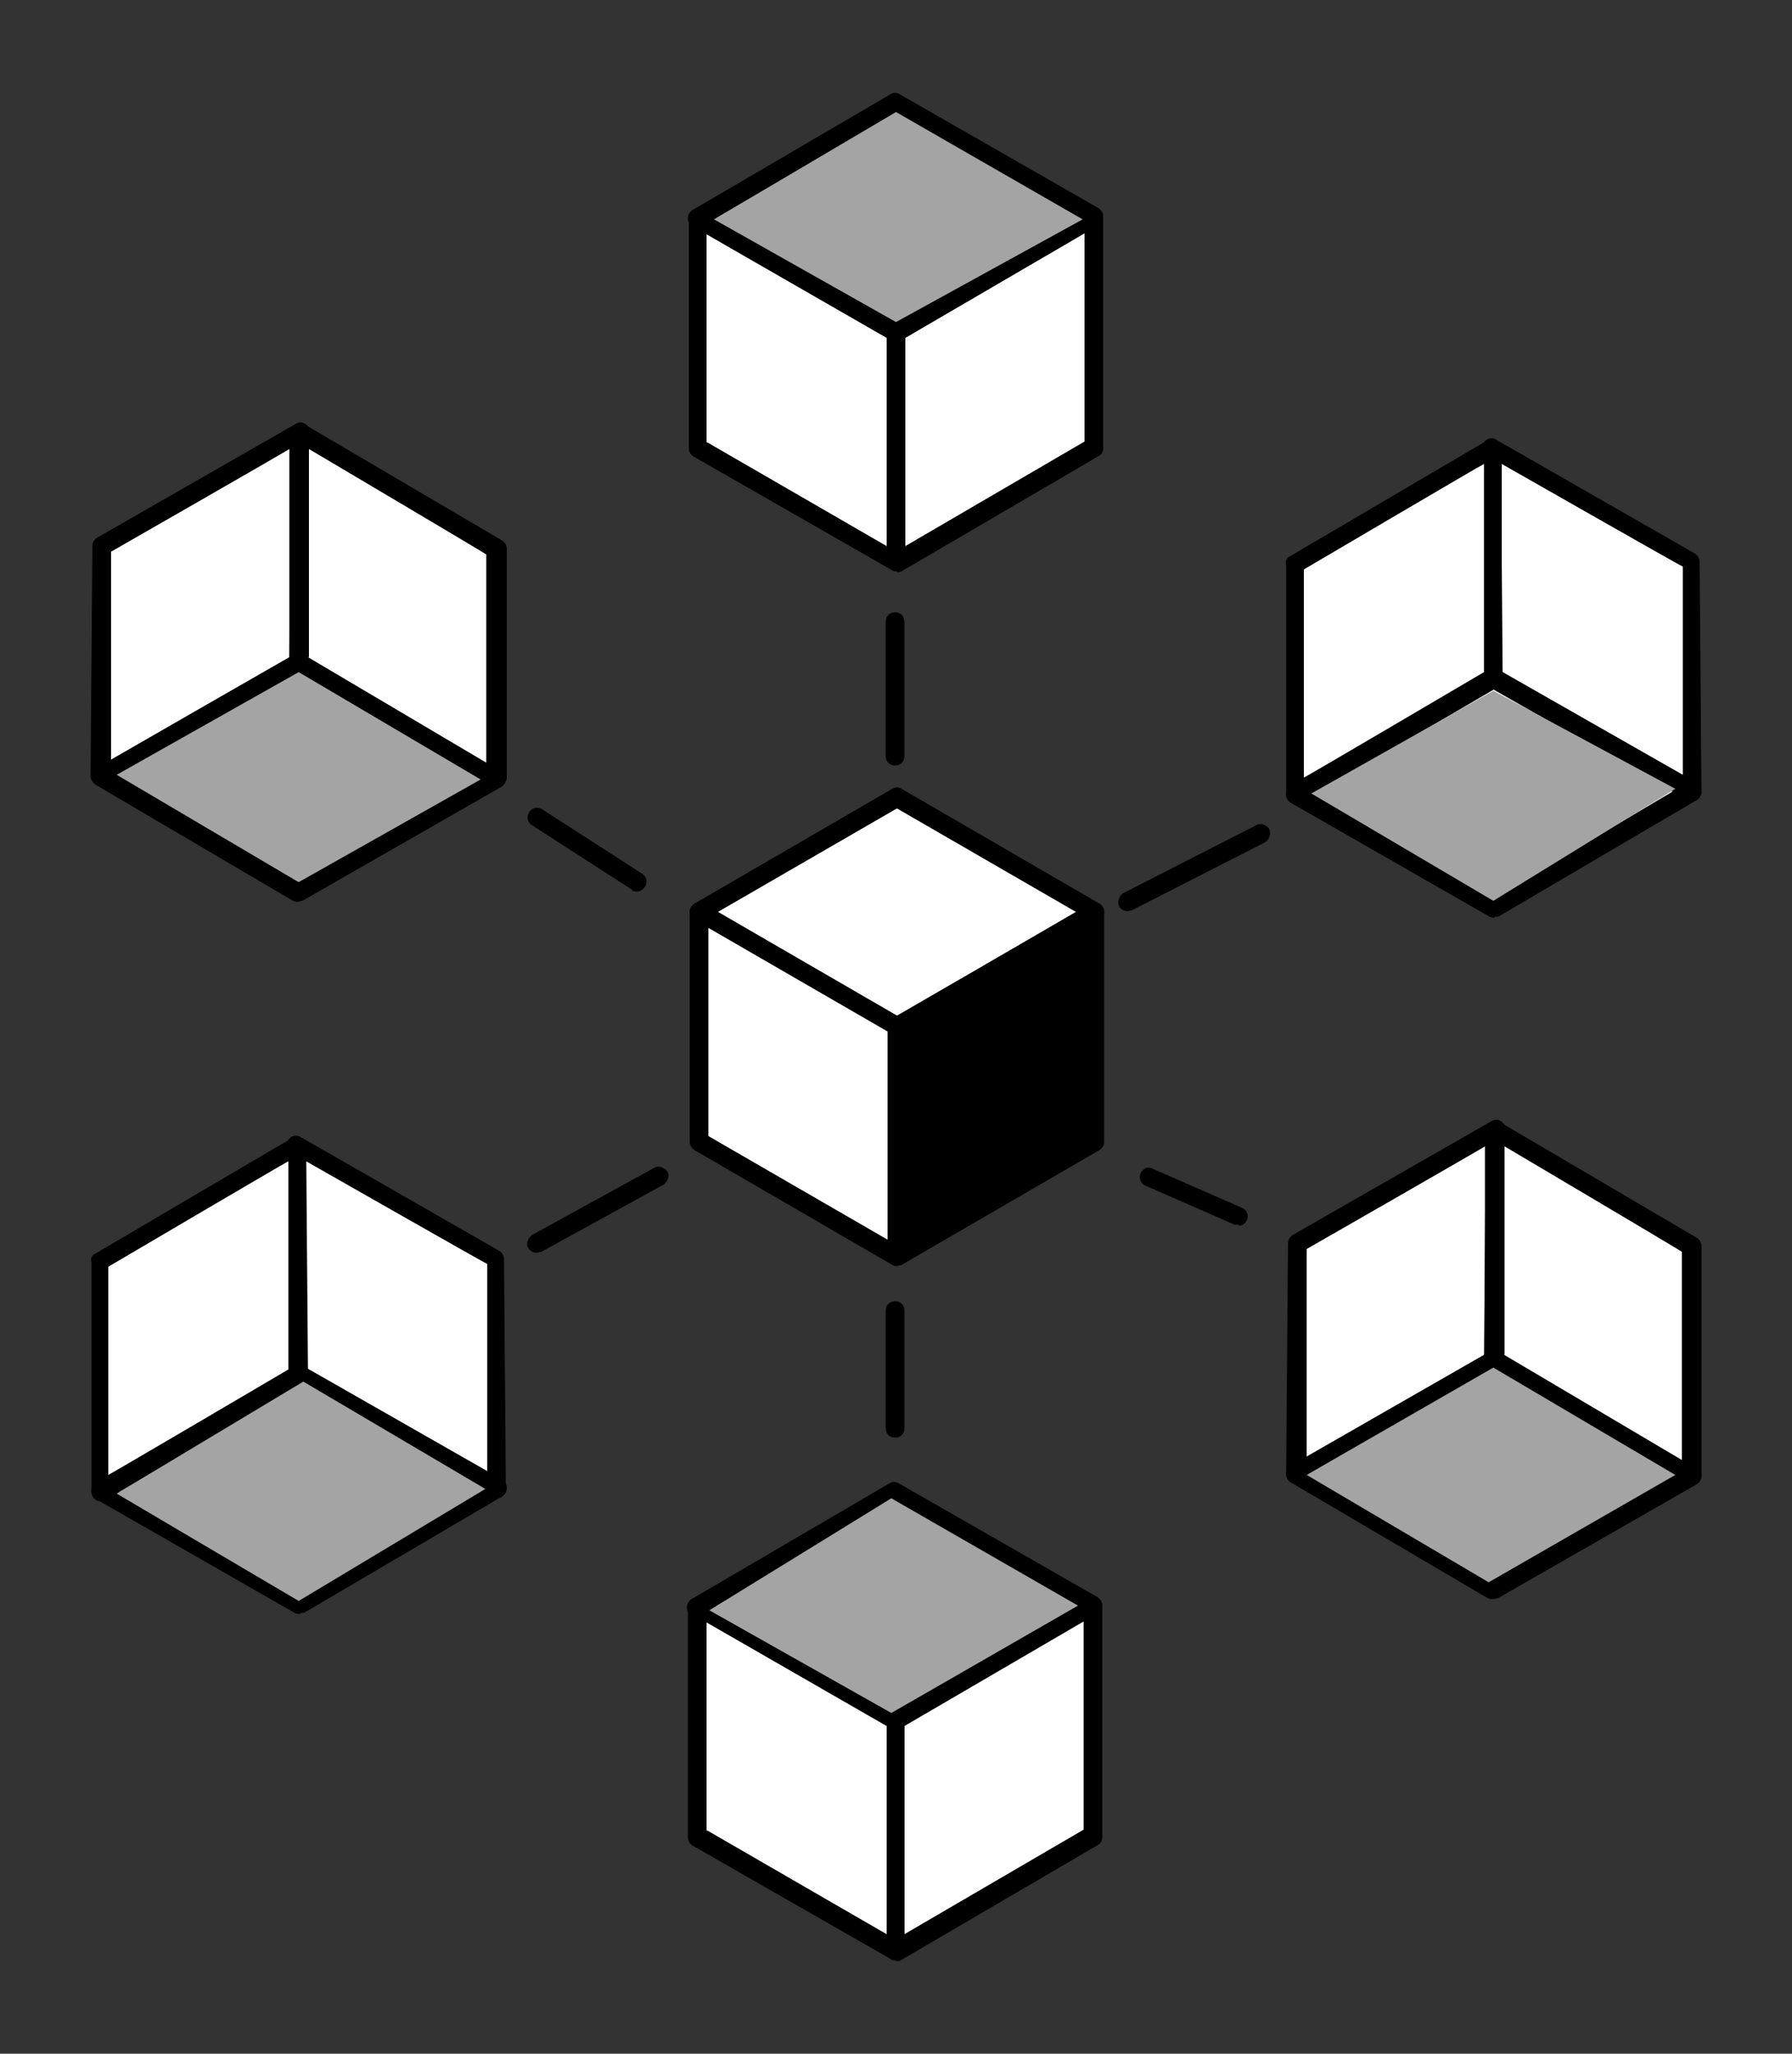<?xml version="1.0" encoding="UTF-8"?>
<svg id="Capa_1" data-name="Capa 1" xmlns="http://www.w3.org/2000/svg" version="1.1" viewBox="0 0 192 220">
  <rect x="0" y="0" width="192" height="220" fill="#333333" stroke="none"/>
  <defs>
    <style>
      .cls-1 {
        fill: #000;
      }

      .cls-1, .cls-2, .cls-3 {
        stroke-width: 0px;
      }

      .cls-2 {
        fill: #a4a4a4;
      }

      .cls-3 {
        fill: #fff;
      }
    </style>
  </defs>
  <path class="cls-3" d="M117.2,23.2l-21.2,12.4-21.3-12.2,21.2-12.4,21.3,12.2Z"/>
  <path class="cls-1" d="M96,36.6c-.2,0-.4,0-.5-.1l-21.3-12.2c-.3-.2-.5-.5-.5-.9s.2-.7.5-.9l21.2-12.4c.3-.2.7-.2,1,0l21.3,12.2c.3.2.5.5.5.9s-.2.7-.5.9l-21.2,12.4c-.2,0-.3.1-.5.1ZM76.7,23.4l19.2,11.1,19.2-11.2-19.2-11.1-19.2,11.2Z"/>
  <path class="cls-3" d="M117.2,23.2v24.6c0,0-21.1,12.4-21.1,12.4v-24.6c0,0,21.1-12.4,21.1-12.4Z"/>
  <path class="cls-1" d="M96.1,61.2c-.2,0-.3,0-.5-.1-.3-.2-.5-.5-.5-.9v-24.6c0-.3,0-.5.2-.7,0,0,.2-.2.3-.2l21.1-12.3c.3-.2.7-.2,1,0,.3.2.5.5.5.9v24.6c0,.4-.1.7-.4.9l-21.2,12.4c-.2.1-.3.1-.5.1h0ZM97,36.2v22.3c0,0,19.2-11.2,19.2-11.2v-22.3c0,0-19.2,11.2-19.2,11.2h0Z"/>
  <path class="cls-3" d="M96,35.6v24.6c0,0-21.2-12.2-21.2-12.2v-24.6c0,0,21.2,12.2,21.2,12.2Z"/>
  <path class="cls-1" d="M96.1,61.2c-.2,0-.3,0-.5-.1l-21.3-12.2c-.3-.2-.5-.5-.5-.9v-24.6c0-.4.1-.7.4-.9.3-.2.7-.2,1,0l21.3,12.2c.3.2.5.5.5.9v24.6c0,.4-.1.7-.4.9-.2.1-.3.1-.5.1ZM75.8,47.4l19.2,11.1v-22.3c0,0-19.3-11.1-19.3-11.1v22.3Z"/>
  <path class="cls-3" d="M117.3,97.7l-21.2,12.3-21.2-12.3,21.2-12.3,21.2,12.3Z"/>
  <path class="cls-1" d="M96.1,111c-.2,0-.4,0-.5-.1l-21.2-12.3c-.3-.2-.5-.5-.5-.9s.2-.7.5-.9l21.2-12.3c.3-.2.7-.2,1,0l21.2,12.3c.3.2.5.5.5.9s-.2.7-.5.9l-21.2,12.3c-.2,0-.3.1-.5.1ZM76.9,97.7l19.2,11.1,19.2-11.1-19.2-11.1-19.2,11.1Z"/>
  <path class="cls-1" d="M117.3,97.7v24.6l-21.2,12.3v-24.6l21.2-12.3Z"/>
  <path class="cls-1" d="M96.1,135.6c-.2,0-.3,0-.5-.1-.3-.2-.5-.5-.5-.9v-24.6c0-.4.2-.8.6-.9l21.1-12.3c.3-.2.7-.2,1,0,.3.2.5.5.5.9v24.6c0,.4-.2.7-.5.9l-21.2,12.3c-.2,0-.3.1-.5.1ZM97.1,110.6v22.3l19.2-11.1v-22.3l-19.2,11.1h0Z"/>
  <path class="cls-3" d="M96.1,110v24.6l-21.2-12.3v-24.6l21.2,12.3Z"/>
  <path class="cls-1" d="M96.1,135.6c-.2,0-.3,0-.5-.1l-21.2-12.3c-.3-.2-.5-.5-.5-.9v-24.6c0-.4.2-.7.5-.9.3-.2.7-.2,1,0l21.2,12.3c.3.2.5.5.5.9v24.6c0,.4-.2.7-.5.9-.2,0-.3.1-.5.1h0ZM75.9,121.7l19.2,11.1v-22.3l-19.2-11.1v22.3Z"/>
  <path class="cls-3" d="M117.1,172l-21.2,12.4h0l-21.3-12.2,21.2-12.4,21.3,12.2Z"/>
  <path class="cls-1" d="M95.9,185.4c-.2,0-.4,0-.5-.1l-21.3-12.2c-.3-.2-.5-.5-.5-.9s.2-.7.5-.9l21.2-12.4c.3-.2.7-.2,1,0l21.3,12.2c.3.2.5.5.5.9s-.2.7-.5.9l-21.2,12.4c-.2,0-.3.1-.5.1ZM76.7,172.1l19.2,11.1,19.2-11.2-19.2-11.1-19.2,11.2Z"/>
  <path class="cls-3" d="M117.1,172v24.6c.1,0-21.1,12.4-21.1,12.4v-24.6c-.1,0,0,0,0,0l21.2-12.4Z"/>
  <path class="cls-1" d="M96,210c-.2,0-.3,0-.5-.1-.3-.2-.5-.5-.5-.9v-24.6c0-.3,0-.5.2-.7,0,0,.2-.2.3-.2l21.1-12.3c.3-.2.7-.2,1,0,.3.2.5.5.5.9v24.6c0,.4-.1.7-.4.9l-21.2,12.4c-.2.1-.3.1-.5.1h0ZM96.9,184.9v22.3c0,0,19.2-11.2,19.2-11.2v-22.3c0,0-19.2,11.2-19.2,11.2h0Z"/>
  <path class="cls-3" d="M95.9,184.4v24.6c.1,0-21.2-12.2-21.2-12.2v-24.6c-.1,0,21.2,12.2,21.2,12.2Z"/>
  <path class="cls-1" d="M96,210c-.2,0-.3,0-.5-.1l-21.3-12.2c-.3-.2-.5-.5-.5-.9v-24.6c0-.4.1-.7.4-.9.3-.2.7-.2,1,0l21.3,12.2c.3.2.5.5.5.9v24.6c0,.4-.1.7-.4.9-.2,0-.3.1-.5.1ZM75.8,196.1l19.2,11.1v-22.3c0,0-19.3-11.1-19.3-11.1v22.3Z"/>
  <path class="cls-3" d="M181.3,84.8l-21.3-12.2h0s-.2-24.6-.2-24.6l21.3,12.2.2,24.6Z"/>
  <path class="cls-1" d="M181.3,85.8c-.2,0-.3,0-.5-.1l-21.3-12.2c-.1,0-.2-.2-.3-.3-.1-.2-.2-.4-.2-.6l-.2-24.6c0-.4.2-.7.5-.9.3-.2.7-.2,1,0l21.3,12.2c.3.2.5.5.5.9l.2,24.6c0,.4-.2.7-.5.9-.2.1-.3.1-.5.1h0ZM161,72l19.3,11v-22.3c-.1,0-19.4-11-19.4-11v22.3c.1,0,.1,0,.1,0Z"/>
  <path class="cls-3" d="M181.3,84.8l-21.1,12.4-21.3-12.2,21.2-12.5h0s21.3,12.2,21.3,12.2Z"/>
  <path class="cls-1" d="M160.1,98.3c-.2,0-.3,0-.5-.1l-21.3-12.2c-.3-.2-.5-.5-.5-.9s.2-.7.5-.9l21.2-12.4c.3-.2.8-.2,1.1,0l21.2,12.1c.3.2.5.5.5.9s-.2.7-.5.9l-21.1,12.4c-.2.1-.3.1-.5.1h0ZM140.8,85.1l19.3,11,19.1-11.3-19.3-11-19.1,11.3Z"/>
  <path class="cls-3" d="M160,72.6l-21.2,12.5v-24.6c-.1,0,21-12.4,21-12.4l.2,24.6Z"/>
  <path class="cls-1" d="M138.8,86.1c-.2,0-.3,0-.5-.1-.3-.2-.5-.5-.5-.9v-24.6c-.1-.4,0-.7.4-.9l21.1-12.4c.3-.2.7-.2,1,0,.3.2.5.5.5.9l.2,24.6c0,.4-.2.7-.5.9l-21.2,12.4c-.2.1-.3.1-.5.1ZM139.7,61v22.3c.1,0,19.3-11.3,19.3-11.3v-22.3c-.1,0-19.3,11.3-19.3,11.3h0Z"/>
  <path class="cls-3" d="M53.2,159.5l-21.3-12.2-.2-24.6,21.3,12.2.2,24.6Z"/>
  <path class="cls-1" d="M53.2,160.5c-.2,0-.3,0-.5-.1l-21.3-12.2c-.1,0-.2-.2-.3-.3-.1-.2-.2-.4-.2-.6l-.2-24.6c0-.4.2-.7.5-.9.3-.2.7-.2,1,0l21.3,12.2c.3.2.5.5.5.9l.2,24.6c0,.4-.2.7-.5.9-.2.1-.3.1-.5.1ZM32.9,146.7l19.3,11v-22.3c-.1,0-19.4-11-19.4-11v22.3c.1,0,.1,0,.1,0Z"/>
  <path class="cls-3" d="M53.2,159.5l-21.1,12.4-21.3-12.2,21.2-12.4,21.3,12.2Z"/>
  <path class="cls-1" d="M32.1,172.9c-.2,0-.3,0-.5-.1l-21.3-12.2c-.3-.2-.5-.5-.5-.9s.2-.7.5-.9l21.2-12.4c.3-.2.8-.2,1.1,0l21.2,12.1c.3.2.5.5.5.9s-.2.7-.5.9l-21.1,12.4c-.2.1-.3.1-.5.1h0ZM12.8,159.8l19.3,11,19.1-11.3-19.3-11-19.1,11.3Z"/>
  <path class="cls-3" d="M31.9,147.3l-21.2,12.4v-24.6c-.1,0,21-12.4,21-12.4l.2,24.6Z"/>
  <path class="cls-1" d="M10.8,160.8c-.2,0-.3,0-.5-.1-.3-.2-.5-.5-.5-.9v-24.6c-.1-.4,0-.7.4-.9l21.1-12.4c.3-.2.7-.2,1,0,.3.2.5.5.5.9l.2,24.6c0,.4-.2.7-.5.9l-21.2,12.4c-.2.1-.3.1-.5.1h0ZM11.6,135.7v22.3c.1,0,19.3-11.3,19.3-11.3v-22.3c-.1,0-19.3,11.3-19.3,11.3h0Z"/>
  <path class="cls-3" d="M10.7,83.1l21.3-12.2h0s.2-24.6.2-24.6l-21.3,12.2-.2,24.6Z"/>
  <path class="cls-1" d="M10.7,84.1c-.2,0-.3,0-.5-.1-.3-.2-.5-.5-.5-.9l.2-24.6c0-.4.2-.7.5-.9l21.3-12.2c.3-.2.7-.2,1,0,.3.2.5.5.5.9l-.2,24.6c0,.1,0,.3,0,.4,0,.2-.2.4-.4.5l-21.3,12.2c-.2,0-.3.1-.5.1h0ZM11.9,59.1v22.3c-.1,0,19.1-11,19.1-11v-22.3c.1,0-19.1,11-19.1,11Z"/>
  <path class="cls-3" d="M10.7,83.1l21.1,12.4,21.3-12.2-21.2-12.4h0s-21.3,12.2-21.3,12.2Z"/>
  <path class="cls-1" d="M31.9,96.6c-.2,0-.3,0-.5-.1l-21.1-12.4c-.3-.2-.5-.5-.5-.9s.2-.7.5-.9l21.2-12.1s.2-.1.2-.1c.3,0,.6,0,.8,0l21.2,12.4c.3.2.5.5.5.9s-.2.7-.5.9l-21.3,12.2c-.2,0-.3.1-.5.1h0ZM12.8,83.1l19.1,11.3,19.3-11-19.1-11.3-19.3,11Z"/>
  <path class="cls-3" d="M32,71l21.2,12.4v-24.6c.1,0-21-12.5-21-12.5l-.2,24.6Z"/>
  <path class="cls-1" d="M53.2,84.4c-.2,0-.3,0-.5-.1l-21.2-12.4c-.3-.2-.5-.5-.5-.9l.2-24.6c0-.4.2-.7.5-.9.3-.2.7-.2,1,0l21.1,12.4c.3.2.5.5.5.9v24.6c-.1.4-.3.7-.6.9-.2,0-.3.1-.5.1h0ZM33,70.4l19.1,11.3v-22.3c.1,0-19-11.3-19-11.3v22.3h-.2Z"/>
  <path class="cls-3" d="M138.8,157.8l21.3-12.2.2-24.6-21.3,12.2-.2,24.6Z"/>
  <path class="cls-1" d="M138.8,158.8c-.2,0-.3,0-.5-.1-.3-.2-.5-.5-.5-.9l.2-24.6c0-.4.2-.7.5-.9l21.3-12.2c.3-.2.7-.2,1,0,.3.2.5.5.5.9l-.2,24.6c0,.2,0,.4-.2.6,0,.1-.2.2-.3.3l-21.3,12.2c-.2,0-.3.1-.5.1h0ZM140,133.8v22.3c-.1,0,19.1-11,19.1-11v-22.3c.1,0-19.1,11-19.1,11h0Z"/>
  <path class="cls-3" d="M138.8,157.8l21.1,12.4,21.3-12.2-21.2-12.4-21.3,12.2Z"/>
  <path class="cls-1" d="M159.9,171.3c-.2,0-.3,0-.5-.1l-21.1-12.4c-.3-.2-.5-.5-.5-.9s.2-.7.5-.9l21.3-12.2c.3-.2.7-.2,1,0l21.2,12.4c.3.2.5.5.5.9s-.2.7-.5.9l-21.3,12.2c-.2,0-.3.1-.5.1h0ZM140.8,157.8l19.1,11.3,19.3-11-19.1-11.3-19.3,11Z"/>
  <path class="cls-3" d="M160.1,145.6l21.2,12.4v-24.6c.1,0-21-12.4-21-12.4l-.2,24.6Z"/>
  <path class="cls-1" d="M181.2,159.1c-.2,0-.3,0-.5-.1l-21.2-12.4c-.3-.2-.5-.5-.5-.9l.2-24.6c0-.4.2-.7.5-.9.3-.2.7-.2,1,0l21.1,12.4c.3.2.5.5.5.9v24.6c-.1.4-.3.7-.6.9-.2,0-.3.1-.5.1ZM161.1,145.1l19.1,11.3v-22.3c.1,0-19-11.3-19-11.3v22.3h-.2Z"/>
  <path class="cls-1" d="M95.9,82c-.6,0-1-.4-1-1v-14.4c0-.6.4-1,1-1s1,.4,1,1v14.4c0,.6-.4,1-1,1Z"/>
  <path class="cls-1" d="M120.8,97.6c-.4,0-.7-.2-.9-.5-.2-.5,0-1.1.4-1.4l14.3-7.3c.5-.3,1.1,0,1.4.4.2.5,0,1.1-.4,1.4l-14.3,7.3c-.1,0-.3.1-.5.1h0Z"/>
  <path class="cls-1" d="M132.7,131.2c-.1,0-.3,0-.4,0l-9.6-4.2c-.5-.2-.7-.8-.5-1.3.2-.5.8-.8,1.3-.5l9.6,4.2c.5.2.7.8.5,1.3-.2.4-.5.6-.9.6Z"/>
  <path class="cls-1" d="M95.9,154c-.6,0-1-.4-1-1v-12.6c0-.6.4-1,1-1s1,.4,1,1v12.6c0,.6-.4,1-1,1Z"/>
  <path class="cls-1" d="M57.5,134.2c-.4,0-.7-.2-.9-.5-.3-.5,0-1.1.4-1.4l13.1-7.2c.5-.3,1.1,0,1.4.4.3.5,0,1.1-.4,1.4l-13.1,7.2c-.2,0-.3.1-.5.1Z"/>
  <path class="cls-1" d="M68.2,95.5c-.2,0-.4,0-.5-.2l-10.7-6.9c-.5-.3-.6-.9-.3-1.4.3-.5.9-.6,1.4-.3l10.7,6.9c.5.3.6.9.3,1.4-.2.3-.5.5-.8.5Z"/>
  <path class="cls-2" d="M51.5,83.5l-19.5-11.5-19.5,11,19.5,11.5,19.5-11Z"/>
  <path class="cls-2" d="M116,23.5l-20-11.5-19.5,11.5,19.5,11,20-11Z"/>
  <path class="cls-2" d="M115.5,172l-20-11.5-19.5,12,19.5,11,20-11.5Z"/>
  <path class="cls-2" d="M52,159.5l-19.5-11.5-20,12,19.5,11.5,20-12Z"/>
  <path class="cls-2" d="M179.5,158l-19.5-11.5-20,11.5,19.5,11.5,20-11.5Z"/>
  <path class="cls-2" d="M179.5,84.5l-19.5-10.5-19.5,11,19.5,11.5,19.5-12Z"/>
</svg>